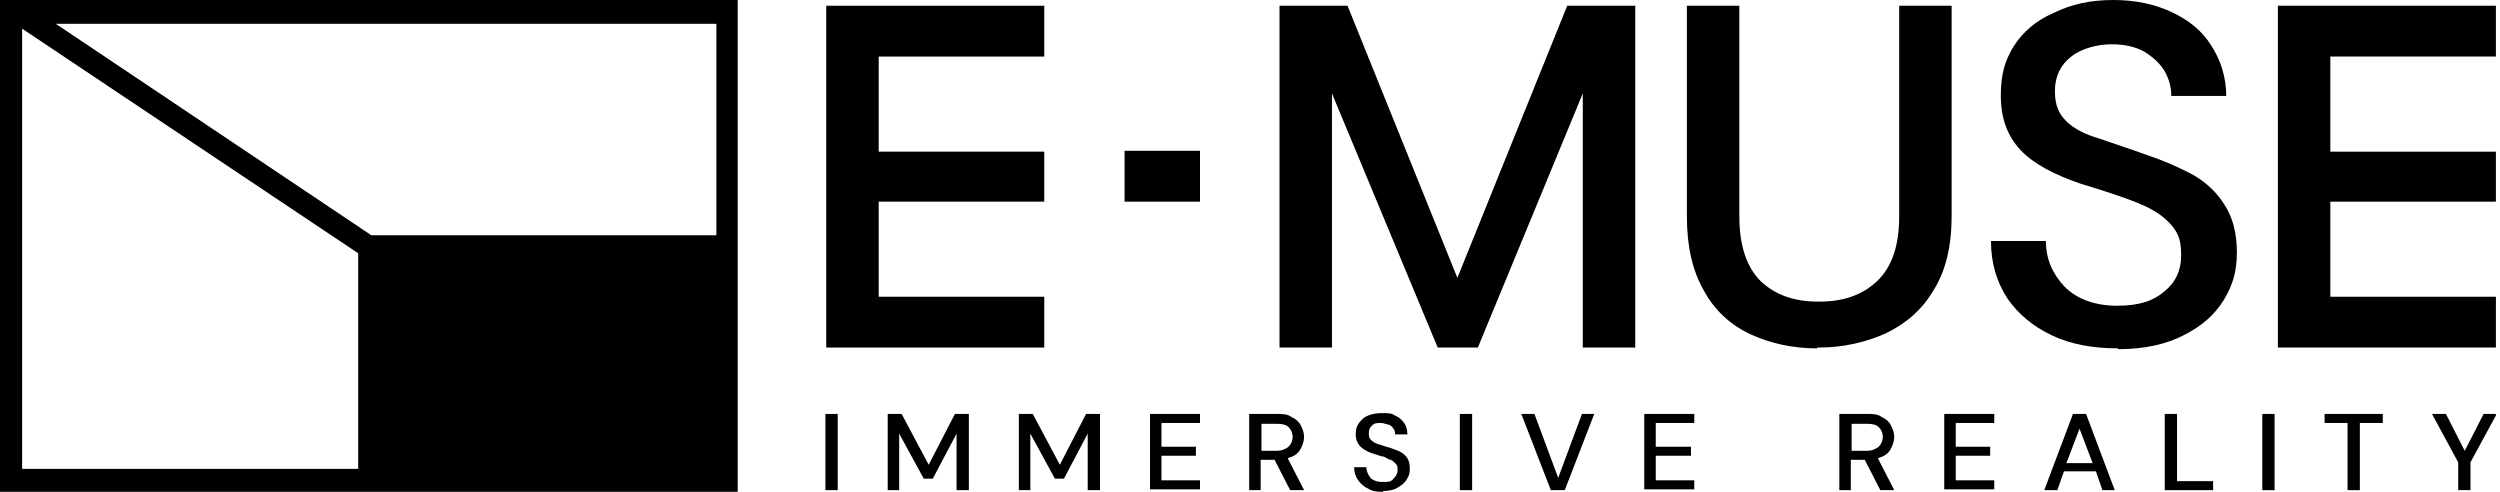<?xml version="1.0" encoding="UTF-8"?>
<svg xmlns="http://www.w3.org/2000/svg" xmlns:xlink="http://www.w3.org/1999/xlink" version="1.1" viewBox="0 0 305 60">
  <defs>
    <style>
      .cls-1 {
        fill: none;
      }

      .cls-2 {
        fill-rule: evenodd;
      }

      .cls-3 {
        clip-path: url(#clippath);
      }
    </style>
    <clipPath id="clippath">
      <rect class="cls-1" width="304.5" height="60"/>
    </clipPath>
  </defs>
  <!-- Generator: Adobe Illustrator 28.7.0, SVG Export Plug-In . SVG Version: 1.2.0 Build 136)  -->
  <g>
    <g id="Livello_1">
      <g id="Livello_1-2" data-name="Livello_1">
        <g class="cls-3">
          <g>
            <path class="cls-2" d="M156.1,42.5V.7h8.3l13.4,33.2L191.2.7h8.3v41.7h-6.4V11.4l-12.8,31h-4.9l-12.9-31v31h-6.4Z"/>
            <path class="cls-2" d="M221.7,42.5c-3,0-5.7-.6-8.1-1.7-2.4-1.1-4.4-2.9-5.7-5.3-1.4-2.4-2.1-5.4-2.1-9.1V.7h6.4v25.7c0,3.6.9,6.2,2.6,7.9,1.8,1.7,4.1,2.5,7.1,2.5s5.3-.8,7.1-2.5,2.7-4.3,2.7-7.9V.7h6.4v25.6c0,3.7-.7,6.7-2.2,9.1-1.4,2.4-3.4,4.1-5.9,5.3-2.5,1.1-5.2,1.7-8.1,1.7h-.2Z"/>
            <path class="cls-2" d="M258.4,42.5c-3.1,0-5.8-.5-8.1-1.6s-4.1-2.6-5.4-4.5c-1.3-2-2-4.3-2-7h6.7c0,2.2.8,4,2.3,5.6,1.5,1.5,3.7,2.3,6.4,2.3s4.4-.6,5.7-1.7c1.4-1.1,2.1-2.6,2.1-4.4s-.3-2.6-1-3.5-1.6-1.6-2.7-2.2-2.5-1.1-3.9-1.6c-1.5-.5-3-1-4.7-1.5-3.2-1.1-5.7-2.4-7.3-4.1s-2.4-3.9-2.4-6.6.5-4.3,1.6-6.1c1.1-1.7,2.7-3.1,4.8-4,2.2-1.1,4.6-1.6,7.3-1.6s5.1.5,7.2,1.5,3.7,2.3,4.8,4.1c1.1,1.7,1.8,3.8,1.8,6.1h-6.7c0-1.1-.3-2.1-.8-3-.6-1-1.4-1.7-2.5-2.4-1.1-.6-2.4-.9-4-.9s-3.7.5-4.9,1.5c-1.3,1-2,2.4-2,4.2s.5,2.8,1.4,3.7,2.3,1.6,4,2.1c1.7.6,3.6,1.2,5.8,2,2.1.7,3.9,1.5,5.6,2.4,1.6.9,3,2.2,3.9,3.7,1,1.5,1.5,3.5,1.5,5.8s-.5,4-1.6,5.8-2.7,3.2-4.9,4.3c-2.1,1.1-4.8,1.7-8,1.7h0Z"/>
            <path class="cls-2" d="M304.5,24.6h-20.2v11.6h20.2v6.2h-26.6V.7h26.6v6.2h-20.2v11.6h20.2v6.2h0Z"/>
            <path class="cls-2" d="M127.4,24.6h-20.2v11.6h20.2v6.2h-26.6V.7h26.6v6.2h-20.2v11.6h20.2v6.2h0Z"/>
            <path d="M146.4,18.4h-9.2v6.2h9.2s0-6.2,0-6.2Z"/>
            <path d="M102.2,50.5h-1.5v9.3h1.5v-9.3Z"/>
            <path d="M108.3,59.8v-9.3h1.7l3.3,6.2,3.2-6.2h1.7v9.3h-1.5v-6.9l-2.9,5.5h-1.1l-3-5.5v6.9h-1.5.1Z"/>
            <path d="M124.3,59.8v-9.3h1.7l3.3,6.2,3.2-6.2h1.7v9.3h-1.5v-6.9l-2.9,5.5h-1.1l-3-5.5v6.9h-1.5.1Z"/>
            <path d="M140.3,59.8v-9.3h6.1v1.1h-4.7v2.9h4.2v1.1h-4.2v3h4.7v1.1h-6.1Z"/>
            <path d="M152.4,59.8v-9.3h3.3c.8,0,1.4,0,1.9.4.5.2.9.6,1.1,1,.2.4.4.9.4,1.4s-.2,1.1-.5,1.6-.8.8-1.5,1l2,3.9h-1.7l-1.9-3.7h-1.7v3.7h-1.5,0ZM153.9,55h1.8c.7,0,1.1-.2,1.5-.5.3-.3.5-.7.5-1.2s-.2-.9-.5-1.2-.8-.4-1.5-.4h-1.8v3.3Z"/>
            <path d="M168.8,60c-.7,0-1.3,0-1.9-.4-.5-.2-.9-.6-1.2-1s-.5-1-.5-1.6h1.5c0,.5.2.9.5,1.3.3.3.8.5,1.5.5s1,0,1.3-.4c.3-.3.5-.6.5-1s0-.6-.2-.8-.4-.4-.6-.5c-.3,0-.6-.3-.9-.4-.3,0-.7-.2-1.1-.3-.7-.2-1.3-.5-1.7-.9s-.6-.9-.6-1.5.1-1,.4-1.4c.3-.4.6-.7,1.1-.9s1-.3,1.7-.3,1.2,0,1.6.3c.5.2.8.5,1.1.9s.4.9.4,1.4h-1.5c0-.2,0-.5-.2-.7-.1-.2-.3-.4-.6-.5-.2,0-.6-.2-.9-.2-.5,0-.8,0-1.1.3s-.4.5-.4,1,.1.6.3.8.5.4.9.5.8.3,1.3.4c.5.2.9.3,1.3.5.4.2.7.5.9.8s.3.8.3,1.3-.1.9-.4,1.3c-.2.4-.6.7-1.1,1s-1.1.4-1.8.4h0Z"/>
            <path d="M179.6,50.5h-1.5v9.3h1.5v-9.3Z"/>
            <path d="M189.2,59.8l-3.6-9.3h1.6l2.9,7.8,2.9-7.8h1.5l-3.6,9.3h-1.8.1Z"/>
            <path d="M200.6,59.8v-9.3h6.1v1.1h-4.7v2.9h4.3v1.1h-4.3v3h4.7v1.1h-6.1Z"/>
            <path d="M224.4,59.8v-9.3h3.3c.8,0,1.4,0,1.9.4.5.2.9.6,1.1,1,.2.4.4.9.4,1.4s-.2,1.1-.5,1.6-.8.8-1.5,1l2,3.9h-1.7l-1.9-3.7h-1.7v3.7h-1.5,0ZM225.9,55h1.8c.7,0,1.1-.2,1.5-.5.3-.3.5-.7.5-1.2s-.2-.9-.5-1.2-.8-.4-1.5-.4h-1.8v3.3Z"/>
            <path d="M237.2,59.8v-9.3h6.1v1.1h-4.7v2.9h4.2v1.1h-4.2v3h4.7v1.1h-6.1Z"/>
            <path d="M249.4,59.8l3.5-9.3h1.6l3.5,9.3h-1.5l-.8-2.3h-3.9l-.8,2.3h-1.6ZM252.2,56.5h3.1l-1.6-4.2-1.6,4.2h.1Z"/>
            <path d="M264.1,59.8v-9.3h1.5v8.2h4.4v1.1h-5.9Z"/>
            <path d="M277.5,50.5h-1.5v9.3h1.5v-9.3Z"/>
            <path d="M286.4,59.8v-8.2h-2.8v-1.1h7.1v1.1h-2.8v8.2h-1.5Z"/>
            <path d="M299.9,59.8v-3.4l-3.2-5.9h1.7l2.3,4.5,2.3-4.5h1.6l-3.2,5.9v3.4h-1.5,0Z"/>
            <path class="cls-2" d="M0,0h90v60H0V0ZM43.7,57.1v-26.2L2.7,3.5v53.7h41ZM87.4,28.6V2.9H6.8l38.5,25.8h42.1Z"/>
          </g>
        </g>
      </g>
    </g>
  </g>
</svg>